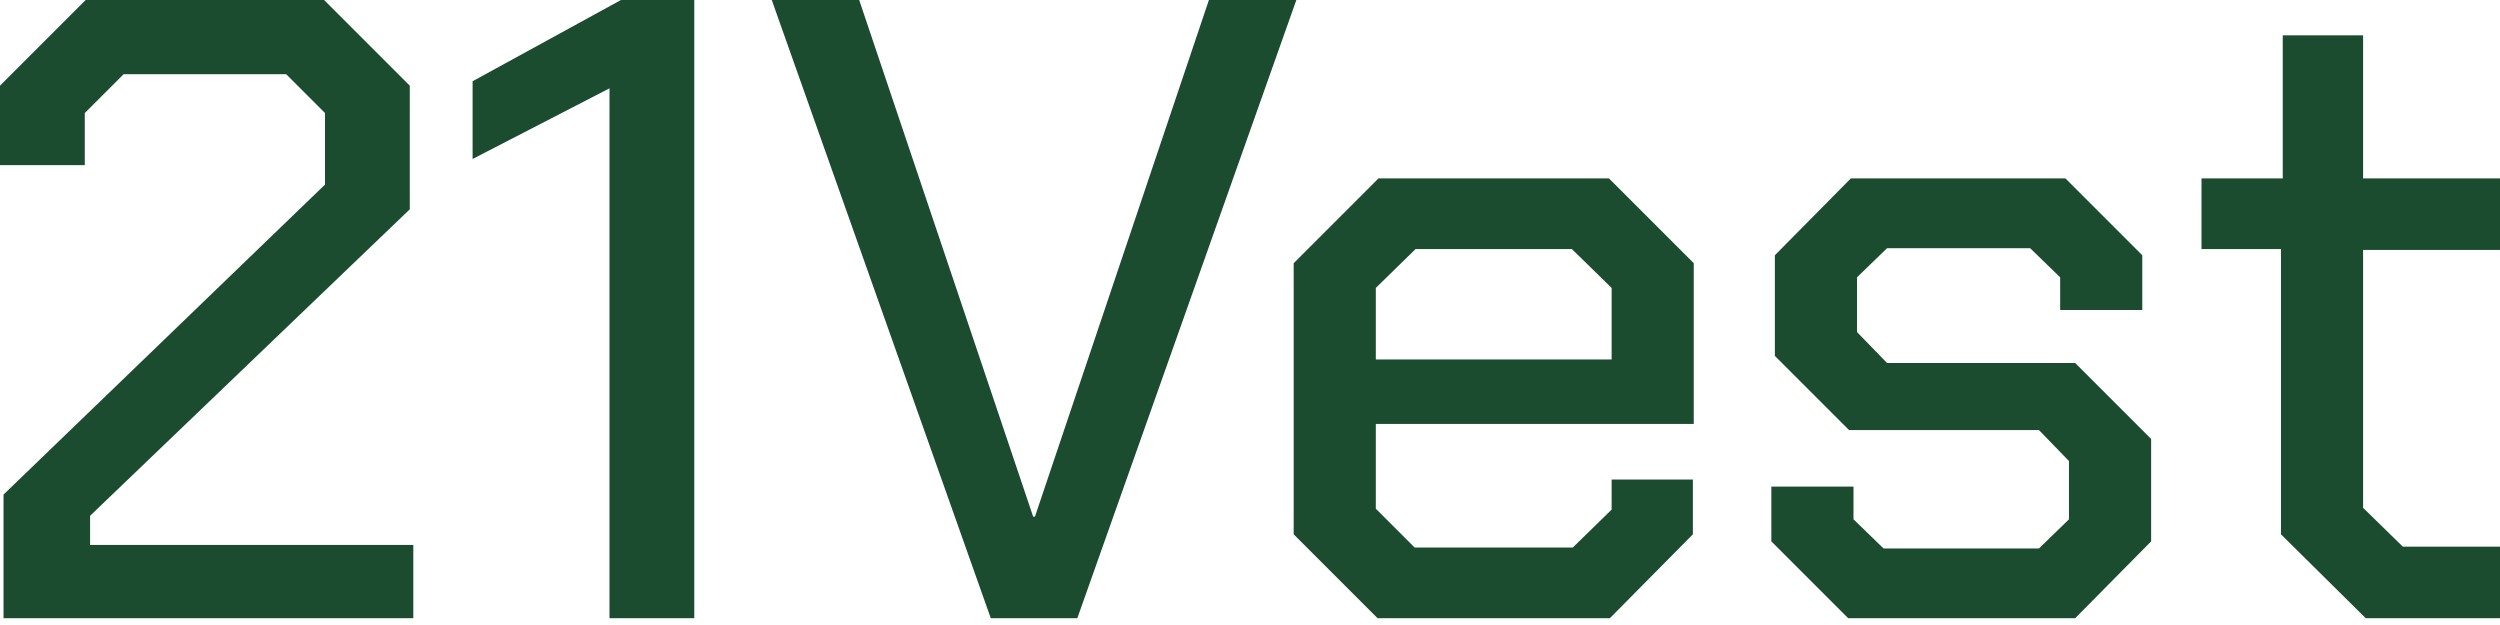 <svg width="80" height="20" viewBox="0 0 80 20" fill="none" xmlns="http://www.w3.org/2000/svg">
<path d="M0.113 15.826L10.4 5.907V3.617L9.157 2.374H3.957L2.713 3.617V5.285H0V2.741L2.741 0H10.372L13.113 2.741V6.698L2.883 16.505V17.437H13.226V19.783H0.113V15.826Z" fill="#1B4C2F"/>
<path d="M19.504 2.826L15.123 5.087V2.6L19.871 0H22.217V19.783H19.504V2.826Z" fill="#1B4C2F"/>
<path d="M24.696 0H27.494L33.061 16.533H33.118L38.685 0H41.483L34.474 19.783H31.705L24.696 0Z" fill="#1B4C2F"/>
<path d="M41.398 17.098V8.422L44.111 5.709H51.487L54.2 8.422V13.566H44.026V16.279L45.27 17.522H50.328L51.572 16.307V15.346H54.172V17.098L51.515 19.783H44.083L41.398 17.098ZM51.572 11.502V9.213L50.3 7.97H45.298L44.026 9.213V11.502H51.572Z" fill="#1B4C2F"/>
<path d="M56.683 17.324V15.572H59.312V16.618L60.273 17.55H65.247L66.207 16.618V14.753L65.247 13.763H59.17L56.796 11.389V8.168L59.227 5.709H66.094L68.553 8.168V9.92H65.925V8.874L64.964 7.942H60.386L59.425 8.874V10.626L60.386 11.616H66.405L68.836 14.046V17.324L66.405 19.783H59.142L56.683 17.324Z" fill="#1B4C2F"/>
<path d="M72.991 17.098V7.97H70.448V5.709H73.048V1.13H75.619V5.709H80V7.998H75.619V16.25L76.891 17.494H80V19.783H75.704L72.991 17.098Z" fill="#1B4C2F"/>
</svg>
